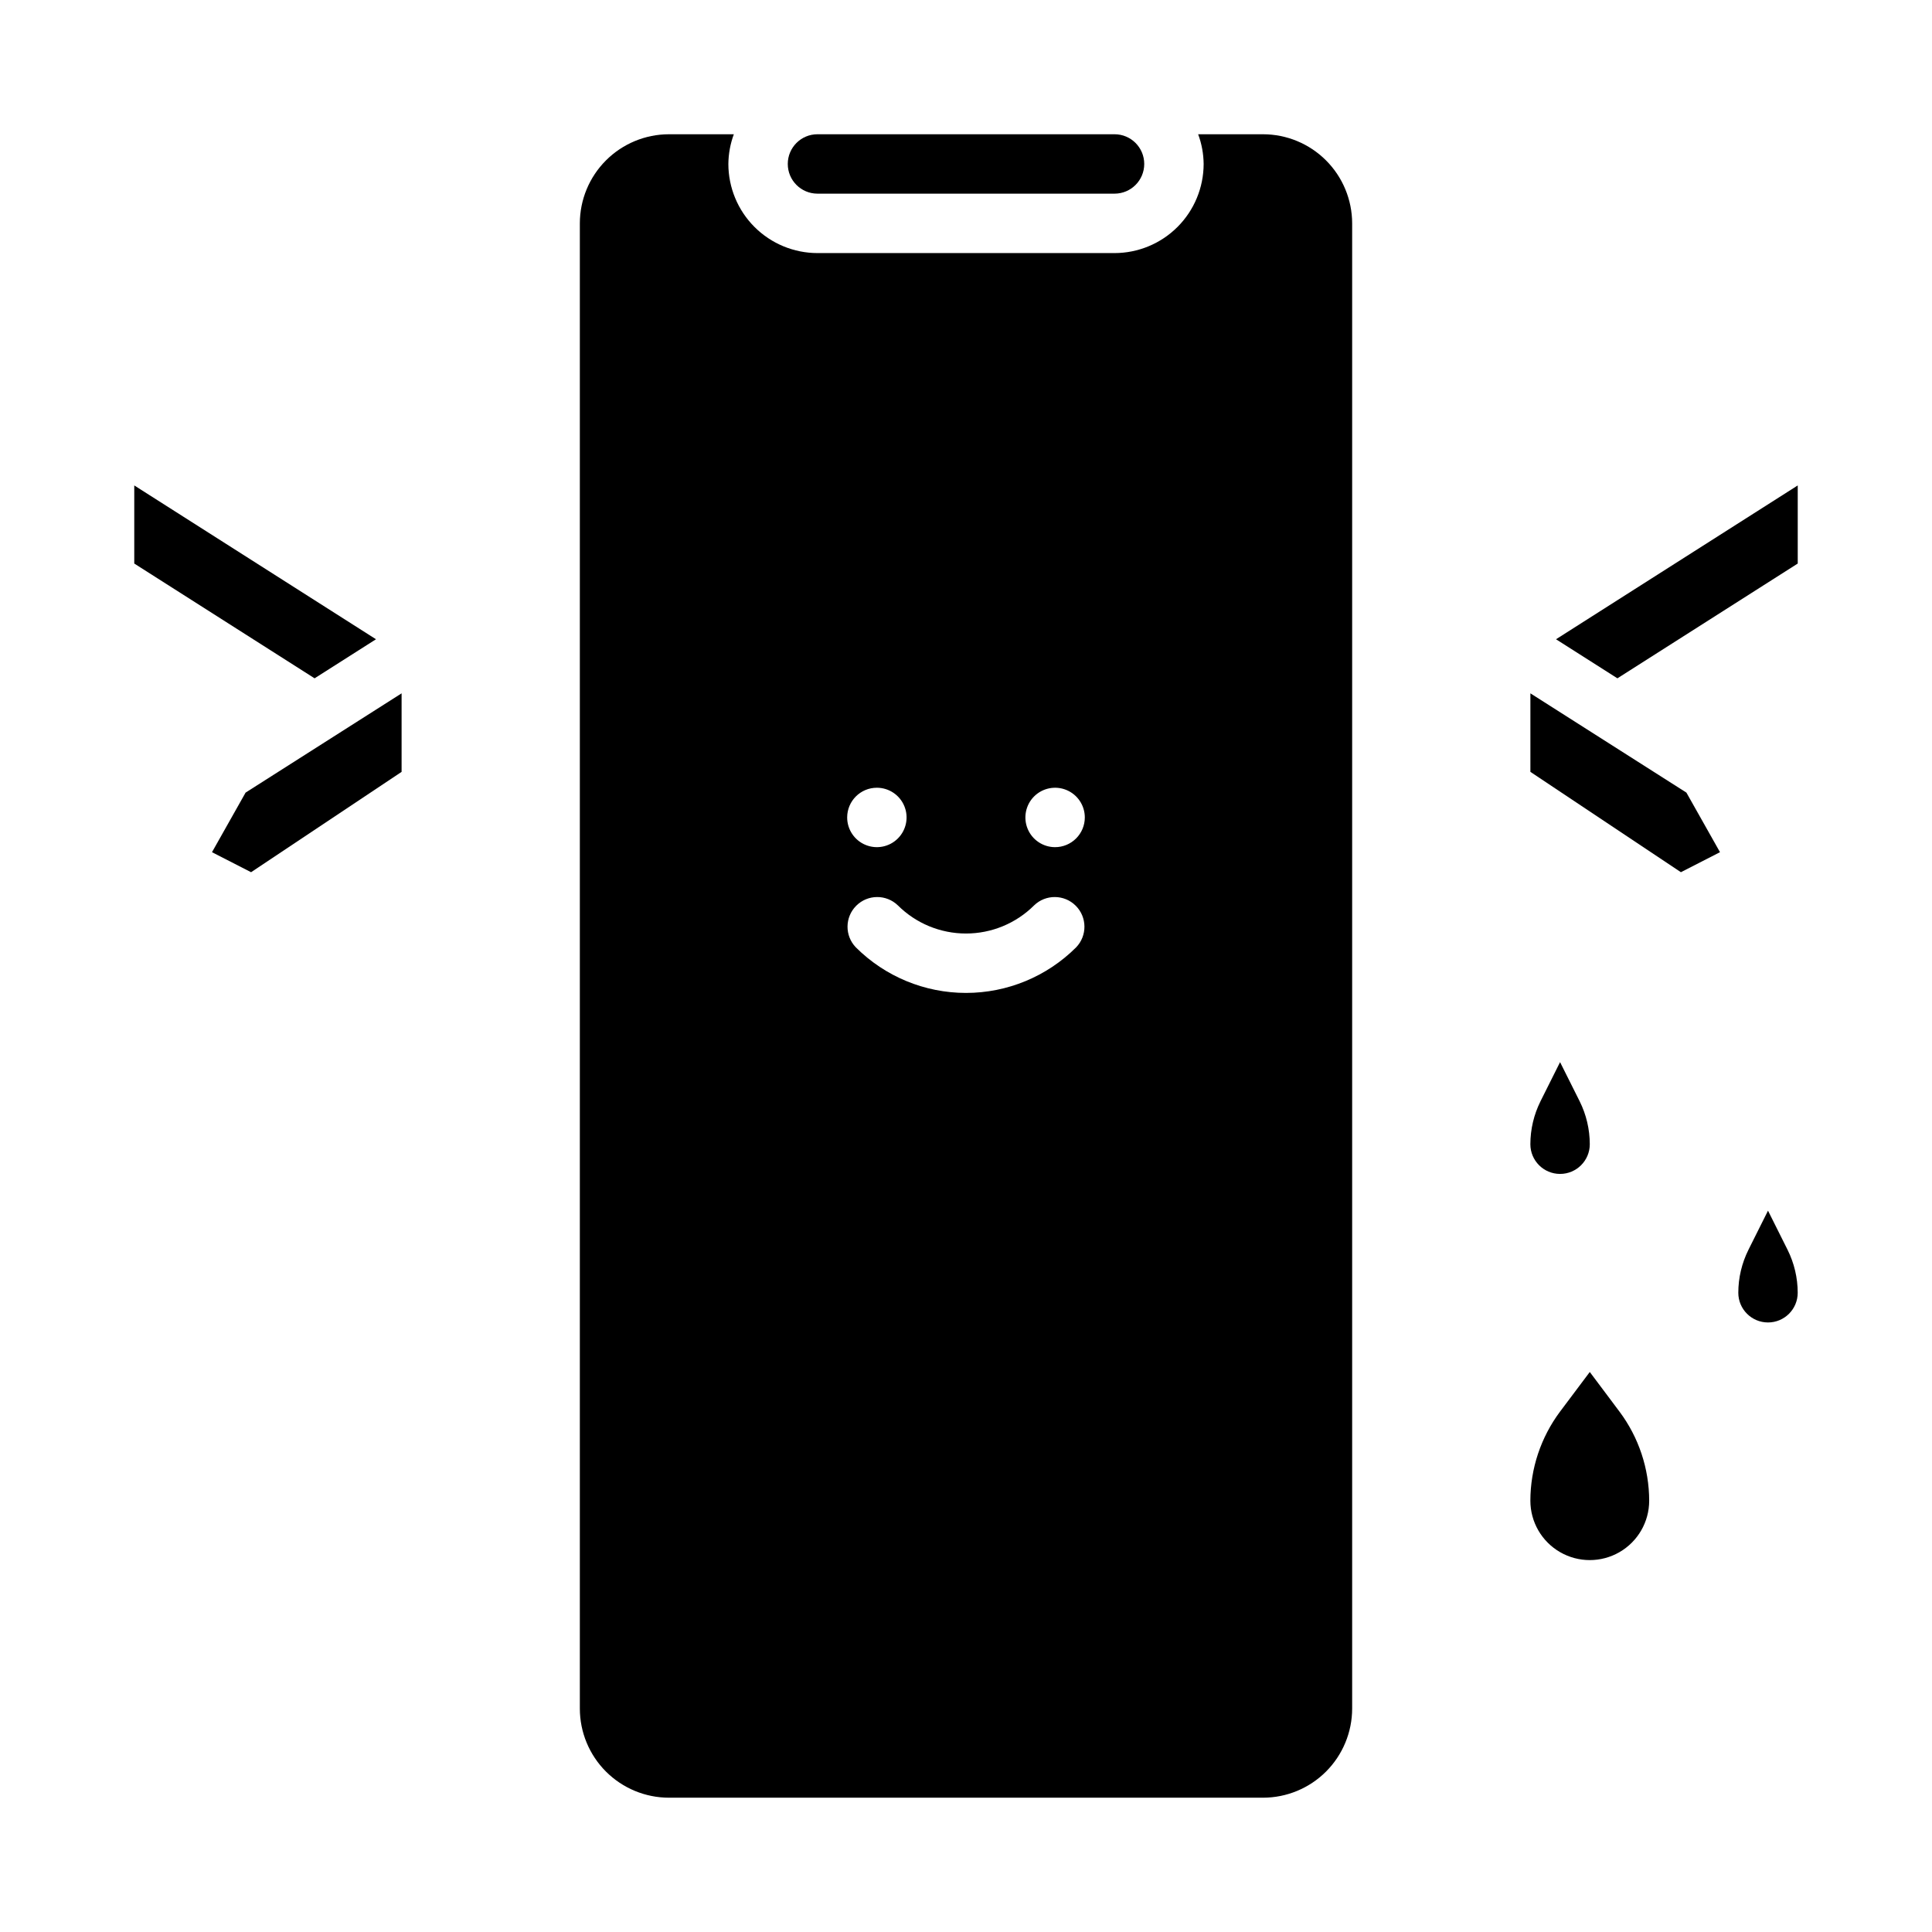 <?xml version="1.0" encoding="UTF-8"?>
<!-- Uploaded to: ICON Repo, www.svgrepo.com, Generator: ICON Repo Mixer Tools -->
<svg fill="#000000" width="800px" height="800px" version="1.1" viewBox="144 144 512 512" xmlns="http://www.w3.org/2000/svg">
 <g>
  <path d="m478.72 179.58h-17.195c0.934 2.519 1.426 5.184 1.453 7.871-0.008 6.262-2.5 12.266-6.926 16.691-4.43 4.43-10.43 6.918-16.691 6.926h-78.723c-6.258-0.008-12.262-2.496-16.691-6.926-4.426-4.426-6.914-10.43-6.922-16.691 0.027-2.688 0.516-5.352 1.449-7.871h-17.195c-6.262 0.008-12.262 2.496-16.691 6.926-4.426 4.426-6.918 10.43-6.922 16.691v393.6c0.004 6.258 2.496 12.262 6.922 16.691 4.43 4.426 10.43 6.914 16.691 6.922h157.44c6.262-0.008 12.266-2.496 16.691-6.922 4.426-4.43 6.918-10.434 6.926-16.691v-393.6c-0.008-6.262-2.5-12.266-6.926-16.691-4.426-4.43-10.43-6.918-16.691-6.926zm-102.34 173.18c3.184 0 6.055 1.918 7.273 4.859s0.543 6.328-1.707 8.578c-2.25 2.254-5.637 2.926-8.578 1.707s-4.859-4.086-4.859-7.273c0-4.348 3.523-7.871 7.871-7.871zm52.797 42.305c-7.746 7.731-18.238 12.07-29.18 12.07s-21.438-4.34-29.184-12.07c-2.984-3.09-2.941-8 0.098-11.035 3.035-3.035 7.945-3.078 11.035-0.094 4.793 4.777 11.281 7.457 18.051 7.457 6.766 0 13.258-2.68 18.051-7.457 3.086-2.984 7.996-2.941 11.035 0.094 3.035 3.035 3.078 7.945 0.094 11.035zm-5.566-26.559c-3.184 0-6.055-1.918-7.273-4.859-1.215-2.941-0.543-6.328 1.707-8.582 2.254-2.25 5.637-2.922 8.582-1.703 2.941 1.219 4.859 4.086 4.859 7.269 0 2.09-0.832 4.09-2.309 5.566-1.477 1.477-3.477 2.309-5.566 2.309z"/>
  <path d="m360.64 195.32h78.723c4.348 0 7.871-3.523 7.871-7.871s-3.523-7.871-7.871-7.871h-78.723c-4.348 0-7.871 3.523-7.871 7.871s3.523 7.871 7.871 7.871z"/>
  <path d="m549.57 327.74v20.812l39.887 26.59 10.359-5.305-8.902-15.789z"/>
  <path d="m556.36 313.41 16.27 10.352 47.789-30.418v-20.699z"/>
  <path d="m243.64 313.41-64.059-40.766v20.699l47.789 30.418z"/>
  <path d="m200.18 369.84 10.359 5.305 39.887-26.59v-20.812l-41.344 26.309z"/>
  <path d="m565.31 507.59-7.875 10.492c-5.094 6.82-7.856 15.102-7.871 23.617 0 5.625 3 10.82 7.871 13.633s10.875 2.812 15.746 0 7.871-8.008 7.871-13.633c-0.016-8.512-2.773-16.793-7.871-23.609z"/>
  <path d="m565.31 447.23c-0.008-3.953-0.926-7.856-2.691-11.395l-5.184-10.359-5.184 10.363 0.004-0.004c-1.766 3.539-2.688 7.441-2.691 11.395 0 4.348 3.523 7.871 7.871 7.871s7.875-3.523 7.875-7.871z"/>
  <path d="m612.54 464.84-5.184 10.363h0.004c-1.766 3.539-2.688 7.438-2.691 11.391 0 4.348 3.523 7.871 7.871 7.871 4.348 0 7.871-3.523 7.871-7.871-0.004-3.953-0.926-7.852-2.688-11.391z"/>
 </g>
</svg>